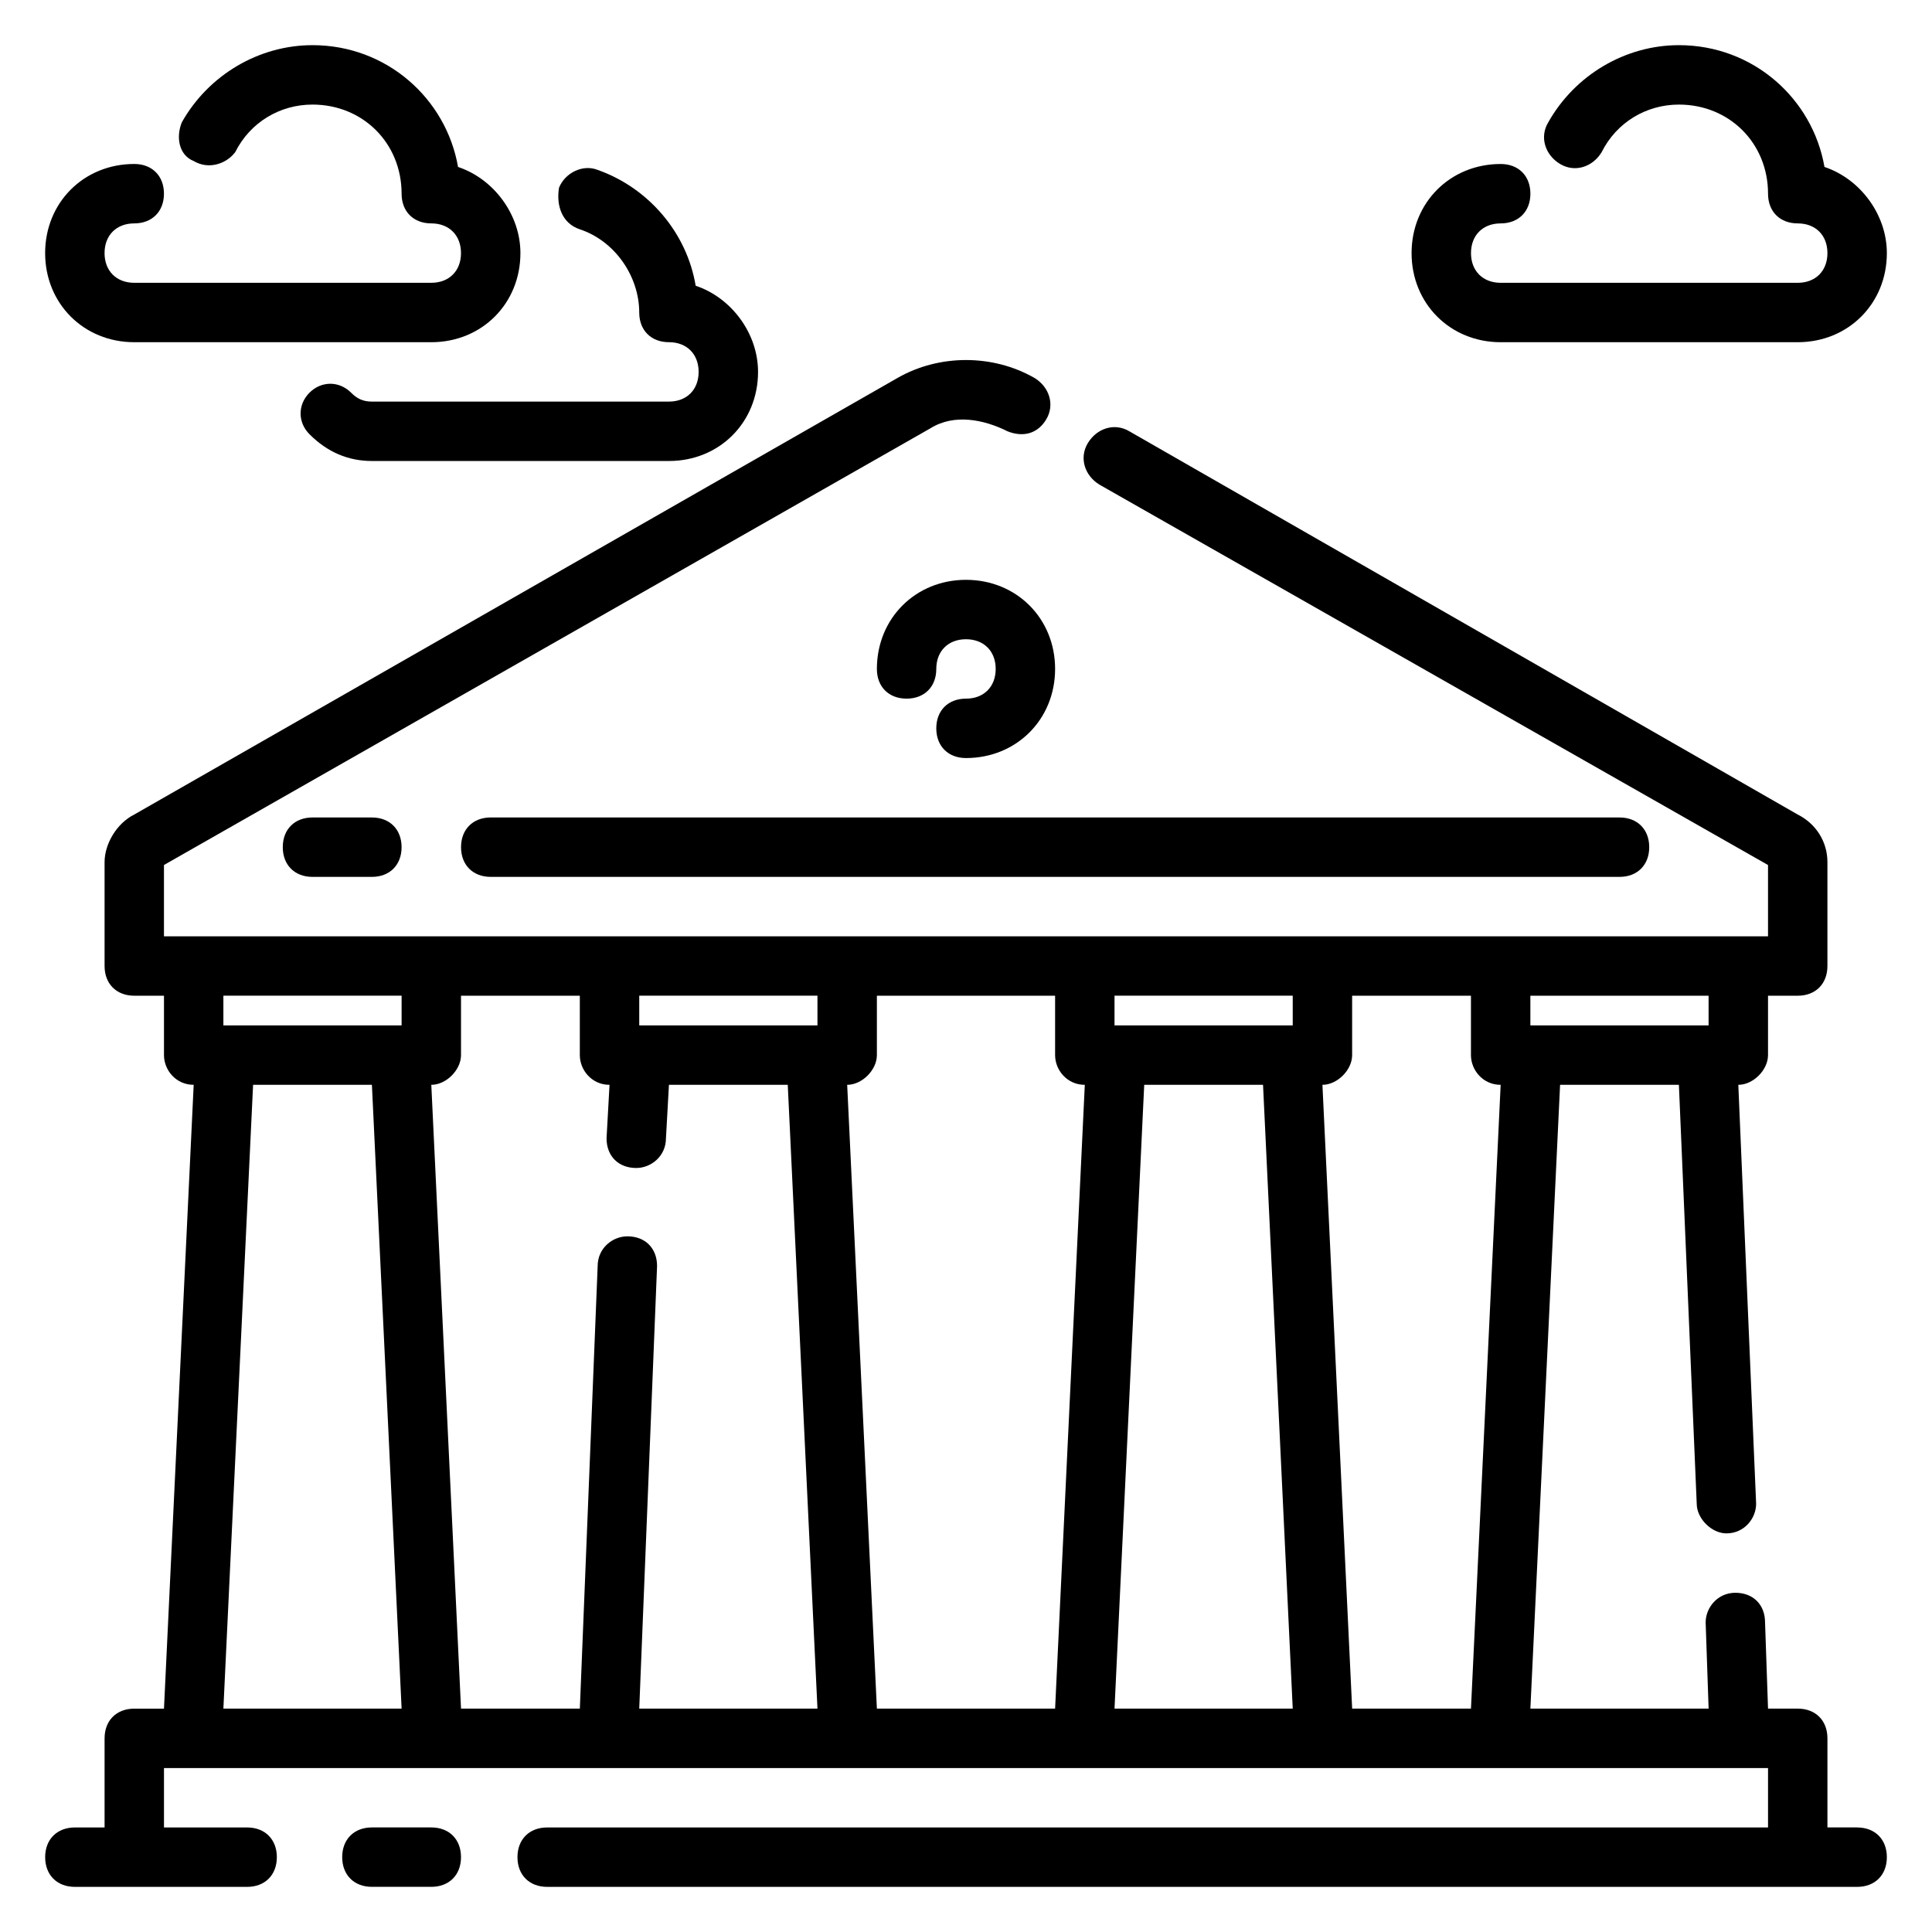 <?xml version="1.0" encoding="UTF-8"?>
<!-- Uploaded to: SVG Find, www.svgrepo.com, Generator: SVG Find Mixer Tools -->
<svg fill="#000000" width="800px" height="800px" version="1.1" viewBox="144 144 512 512" xmlns="http://www.w3.org/2000/svg">
 <g>
  <path d="m541.7 234.69h78.719c13.383 0 23.617-10.234 23.617-23.617 0-10.234-7.086-19.68-16.531-22.828-3.148-18.105-18.895-32.277-38.574-32.277-14.168 0-27.551 7.871-34.637 20.469-2.363 3.938-0.789 8.66 3.148 11.02 3.938 2.363 8.66 0.789 11.02-3.148 3.938-7.871 11.812-12.594 20.469-12.594 13.383 0 23.617 10.234 23.617 23.617 0 4.723 3.148 7.871 7.871 7.871 4.723 0 7.871 3.148 7.871 7.871 0 4.723-3.148 7.871-7.871 7.871h-78.719c-4.723 0-7.871-3.148-7.871-7.871 0-4.723 3.148-7.871 7.871-7.871 4.723 0 7.871-3.148 7.871-7.871s-3.148-7.871-7.871-7.871c-13.383 0-23.617 10.234-23.617 23.617 0 13.379 10.234 23.613 23.617 23.613z"/>
  <path d="m179.58 234.69h78.719c13.383 0 23.617-10.234 23.617-23.617 0-10.234-7.086-19.68-16.531-22.828-3.148-18.105-18.895-32.277-38.574-32.277-14.168 0-27.551 7.871-34.637 20.469-1.574 3.934-0.785 8.66 3.148 10.234 3.938 2.359 8.66 0.785 11.023-2.363 3.934-7.871 11.809-12.594 20.465-12.594 13.383 0 23.617 10.234 23.617 23.617 0 4.723 3.148 7.871 7.871 7.871 4.723 0 7.871 3.148 7.871 7.871 0 4.723-3.148 7.871-7.871 7.871h-78.719c-4.723 0-7.871-3.148-7.871-7.871 0-4.723 3.148-7.871 7.871-7.871 4.723 0 7.871-3.148 7.871-7.871 0-4.727-3.148-7.875-7.871-7.875-13.383 0-23.617 10.234-23.617 23.617 0 13.383 10.234 23.617 23.617 23.617z"/>
  <path d="m297.66 204.77c9.445 3.148 15.742 12.594 15.742 22.043 0 4.723 3.148 7.871 7.871 7.871s7.871 3.148 7.871 7.871-3.148 7.871-7.871 7.871h-78.719c-2.363 0-3.938-0.789-5.512-2.363-3.148-3.148-7.871-3.148-11.02 0-3.148 3.148-3.148 7.871 0 11.02 4.723 4.723 10.234 7.086 16.531 7.086h78.719c13.383 0 23.617-10.234 23.617-23.617 0-10.234-7.086-19.68-16.531-22.828-2.363-14.168-12.594-25.977-25.977-30.699-3.938-1.574-8.66 0.789-10.234 4.723-0.789 4.727 0.785 9.449 5.512 11.023z"/>
  <path d="m258.3 628.29h-15.742c-4.723 0-7.871 3.148-7.871 7.871s3.148 7.871 7.871 7.871h15.742c4.723 0 7.871-3.148 7.871-7.871 0.004-4.723-3.148-7.871-7.871-7.871z"/>
  <path d="m636.16 628.29h-7.871v-23.617c0-4.723-3.148-7.871-7.871-7.871h-7.871l-0.789-22.828c0-4.723-3.148-7.871-7.871-7.871-4.723 0-7.871 3.938-7.871 7.871l0.785 22.828h-47.234l7.871-165.31h31.488l4.723 111c0 3.938 3.938 7.871 7.871 7.871 4.723 0 7.871-3.938 7.871-7.871l-4.719-111c3.938 0 7.871-3.938 7.871-7.871v-15.742h7.871c4.723 0 7.871-3.148 7.871-7.871v-27.551c0-5.512-3.148-10.234-7.871-12.594l-177.12-101.56c-3.938-2.363-8.66-0.789-11.02 3.148-2.363 3.938-0.789 8.66 3.148 11.02l177.12 100.77v18.891h-425.09v-18.895l203.1-115.72c6.297-3.938 14.168-2.363 20.469 0.789 3.938 1.574 7.871 0.789 10.234-3.148 2.363-3.938 0.789-8.66-3.148-11.02-11.02-6.297-25.191-6.297-36.211 0l-202.31 115.72c-4.723 2.363-7.871 7.871-7.871 12.594v27.555c0 4.723 3.148 7.871 7.871 7.871h7.871v15.742c0 3.938 3.148 7.871 7.871 7.871l-7.871 165.32h-7.871c-4.723 0-7.871 3.148-7.871 7.871v23.617h-7.875c-4.723 0-7.871 3.148-7.871 7.871s3.148 7.871 7.871 7.871h45.656c4.723 0 7.871-3.148 7.871-7.871s-3.148-7.871-7.871-7.871h-22.039v-15.742h425.09v15.742h-323.54c-4.723 0-7.871 3.148-7.871 7.871s3.148 7.871 7.871 7.871h347.16c4.723 0 7.871-3.148 7.871-7.871s-3.148-7.871-7.871-7.871zm-432.96-31.488 7.871-165.31h31.488l7.871 165.31zm47.23-181.06h-47.23v-7.871h47.23zm62.977 181.06 4.723-117.29c0-4.723-3.148-7.871-7.871-7.871-3.938 0-7.871 3.148-7.871 7.871l-4.723 117.29h-31.488l-7.875-165.31c3.938 0 7.871-3.938 7.871-7.871v-15.742h31.488v15.742c0 3.938 3.148 7.871 7.871 7.871l-0.789 14.168c0 4.723 3.148 7.871 7.871 7.871 3.938 0 7.871-3.148 7.871-7.871l0.793-14.168h31.488l7.871 165.31zm47.23-181.06h-47.23v-7.871h47.23zm62.977 181.06h-47.23l-7.871-165.31c3.938 0 7.871-3.938 7.871-7.871v-15.742h47.23v15.742c0 3.938 3.148 7.871 7.871 7.871zm15.746 0 7.871-165.31h31.488l7.871 165.31zm47.23-181.06h-47.23v-7.871h47.23zm47.234 181.06h-31.488l-7.875-165.31c3.938 0 7.871-3.938 7.871-7.871v-15.742h31.488v15.742c0 3.938 3.148 7.871 7.871 7.871zm15.742-188.93h47.23v7.871h-47.23z"/>
  <path d="m226.81 360.64c-4.723 0-7.871 3.148-7.871 7.871 0 4.723 3.148 7.871 7.871 7.871h15.742c4.723 0 7.871-3.148 7.871-7.871 0-4.723-3.148-7.871-7.871-7.871z"/>
  <path d="m266.18 368.51c0 4.723 3.148 7.871 7.871 7.871h299.14c4.723 0 7.871-3.148 7.871-7.871 0-4.723-3.148-7.871-7.871-7.871l-299.14-0.004c-4.723 0-7.871 3.152-7.871 7.875z"/>
  <path d="m400 297.66c-13.383 0-23.617 10.234-23.617 23.617 0 4.723 3.148 7.871 7.871 7.871s7.871-3.148 7.871-7.871 3.148-7.871 7.871-7.871 7.871 3.148 7.871 7.871-3.148 7.871-7.871 7.871-7.871 3.148-7.871 7.871c0 4.723 3.148 7.871 7.871 7.871 13.383 0 23.617-10.234 23.617-23.617 0-13.383-10.23-23.613-23.613-23.613z"/>
 </g>
</svg>